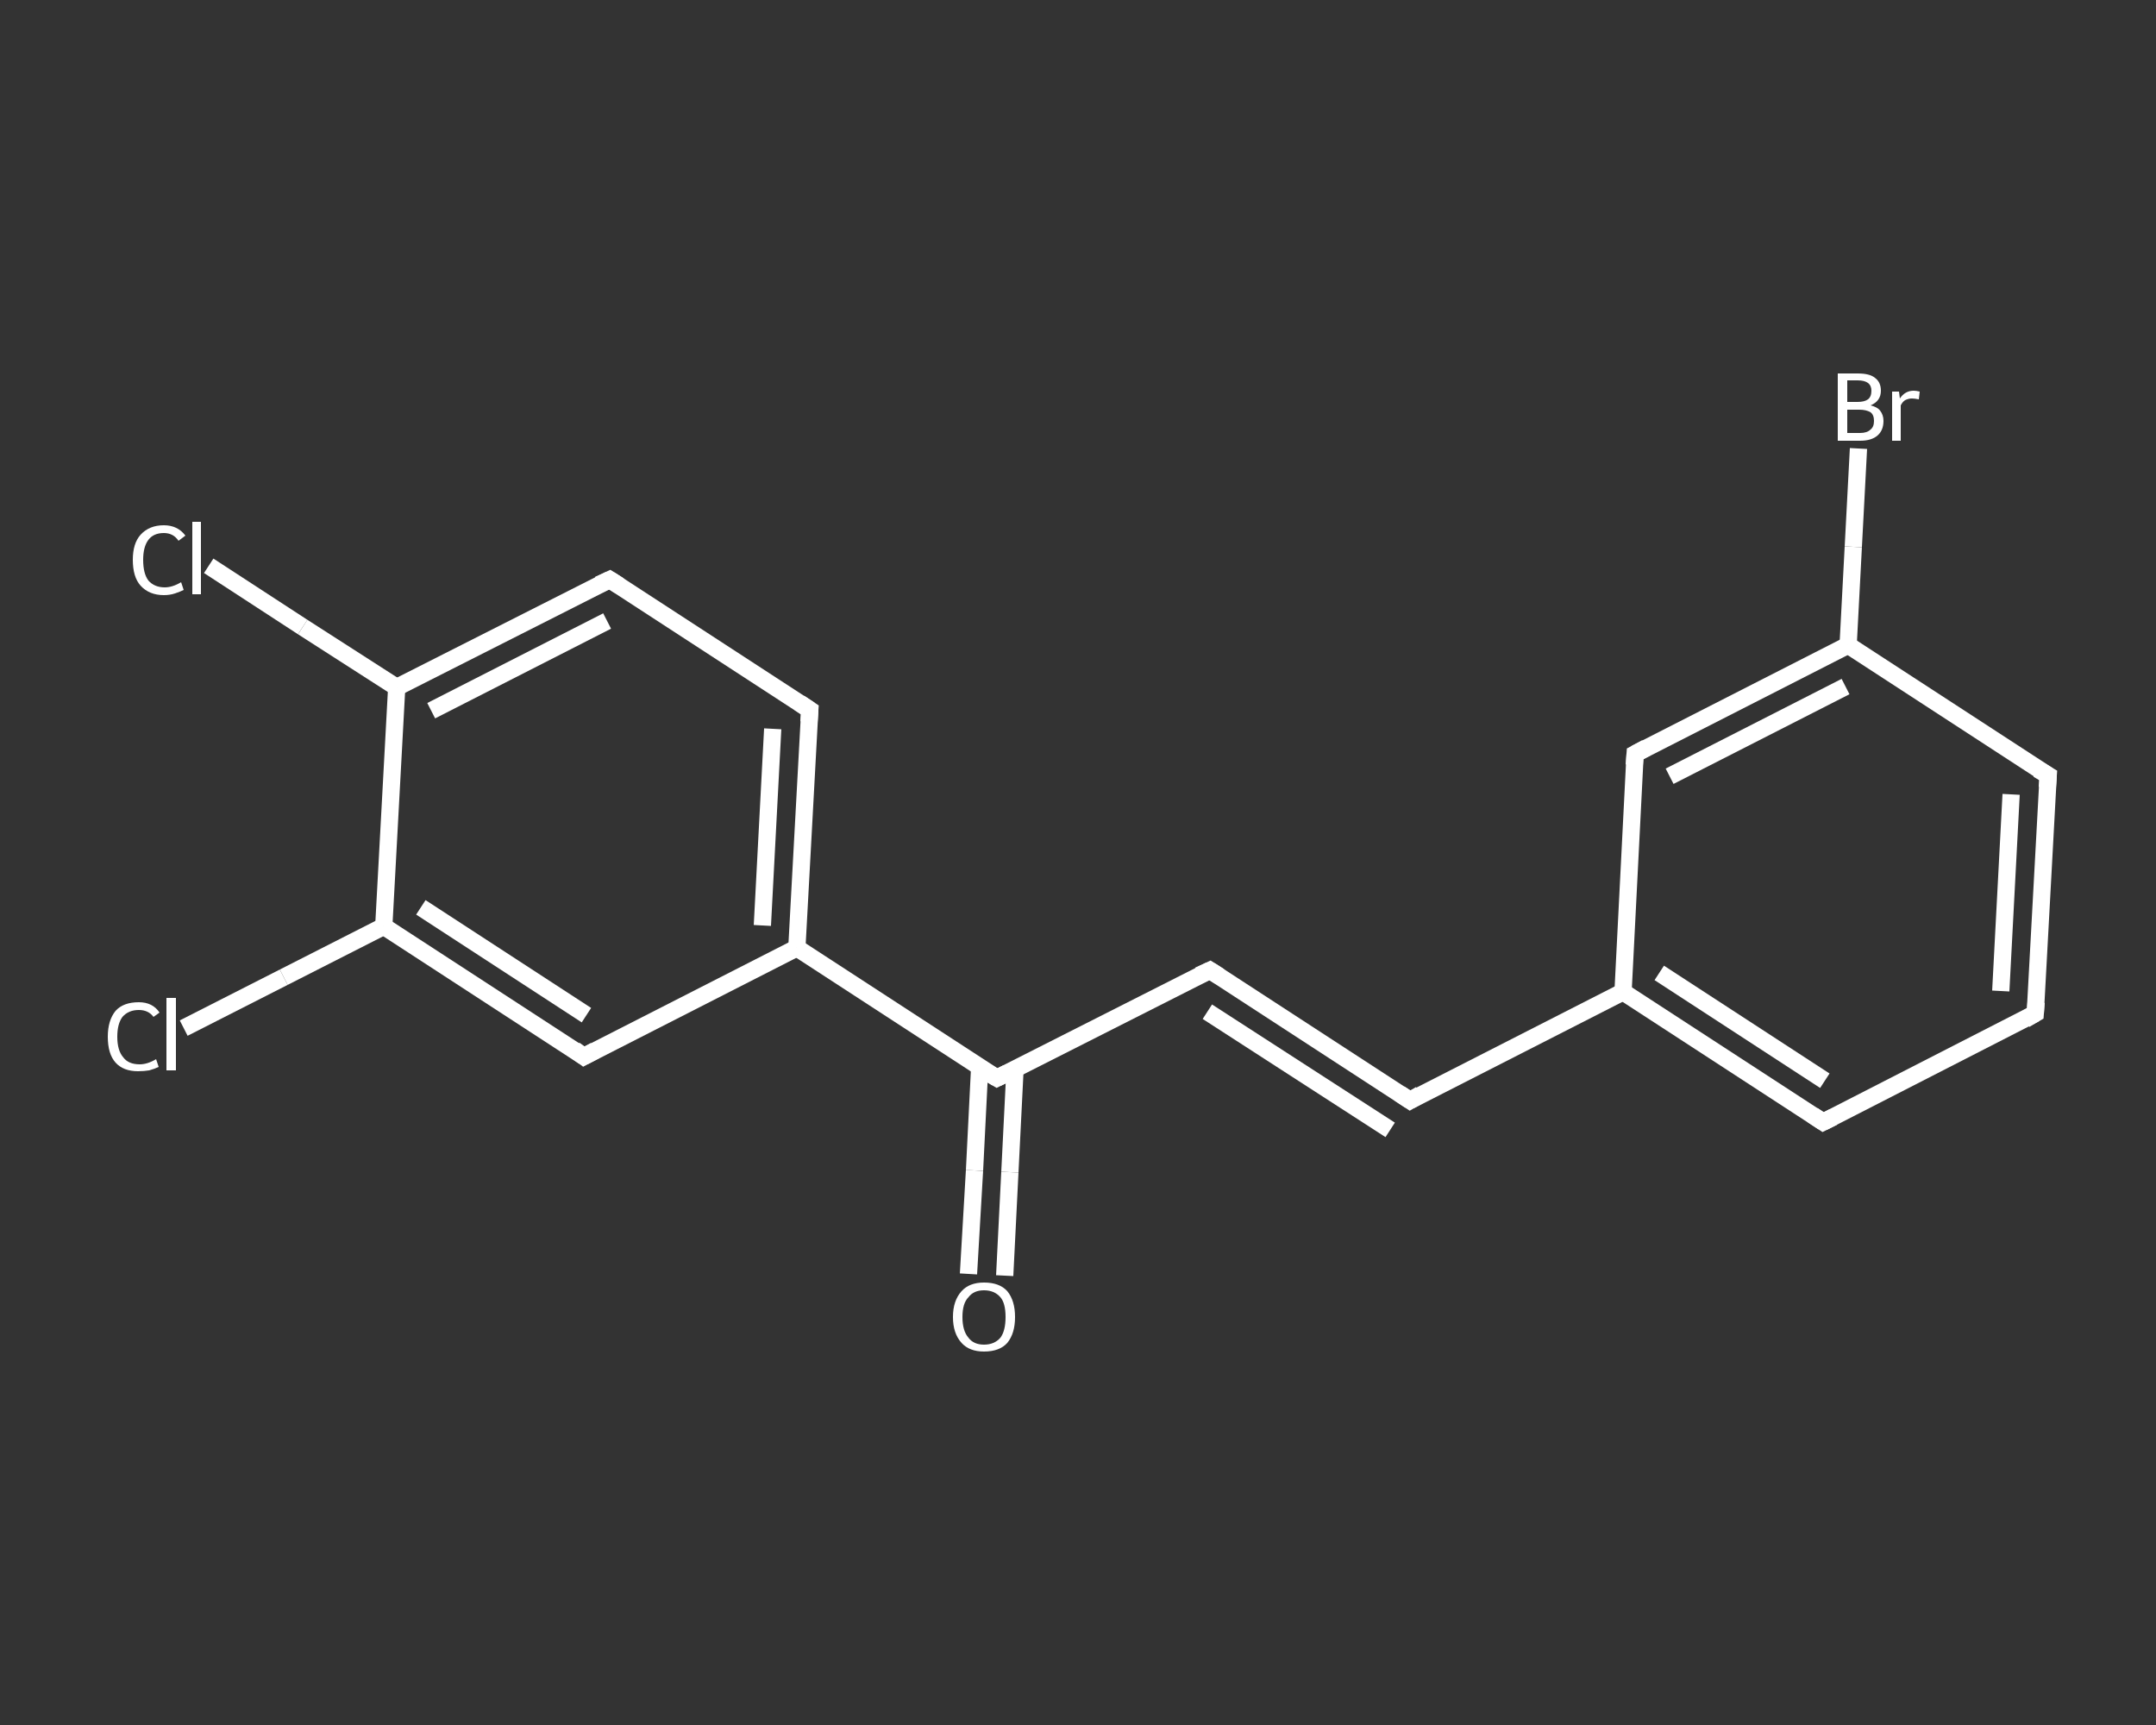 <?xml version='1.0' encoding='iso-8859-1'?>
<svg version='1.1' baseProfile='full'
              xmlns='http://www.w3.org/2000/svg'
                      xmlns:rdkit='http://www.rdkit.org/xml'
                      xmlns:xlink='http://www.w3.org/1999/xlink'
                  xml:space='preserve'
width='250px' height='200px' viewBox='0 0 250 200'>
<rect x="0" y="0" width="250" height="200" fill="#333333" stroke="none"/>
<!-- END OF HEADER -->
<rect style='opacity:1.0;fill:transparent;stroke:none' width='250.0' height='200.0' x='0.0' y='0.0'> </rect>
<path class='bond-0 atom-0 atom-1' d='M 112.3,147.7 L 113.0,135.7' style='fill:none;fill-rule:evenodd;stroke:#FFFFFF;stroke-width:2.0px;stroke-linecap:butt;stroke-linejoin:miter;stroke-opacity:1' />
<path class='bond-0 atom-0 atom-1' d='M 113.0,135.7 L 113.6,123.7' style='fill:none;fill-rule:evenodd;stroke:#FFFFFF;stroke-width:2.0px;stroke-linecap:butt;stroke-linejoin:miter;stroke-opacity:1' />
<path class='bond-0 atom-0 atom-1' d='M 116.5,147.9 L 117.1,135.9' style='fill:none;fill-rule:evenodd;stroke:#FFFFFF;stroke-width:2.0px;stroke-linecap:butt;stroke-linejoin:miter;stroke-opacity:1' />
<path class='bond-0 atom-0 atom-1' d='M 117.1,135.9 L 117.7,123.9' style='fill:none;fill-rule:evenodd;stroke:#FFFFFF;stroke-width:2.0px;stroke-linecap:butt;stroke-linejoin:miter;stroke-opacity:1' />
<path class='bond-1 atom-1 atom-2' d='M 115.6,125.0 L 140.3,112.5' style='fill:none;fill-rule:evenodd;stroke:#FFFFFF;stroke-width:2.0px;stroke-linecap:butt;stroke-linejoin:miter;stroke-opacity:1' />
<path class='bond-2 atom-2 atom-3' d='M 140.3,112.5 L 163.5,127.6' style='fill:none;fill-rule:evenodd;stroke:#FFFFFF;stroke-width:2.0px;stroke-linecap:butt;stroke-linejoin:miter;stroke-opacity:1' />
<path class='bond-2 atom-2 atom-3' d='M 140.0,117.3 L 161.2,131.0' style='fill:none;fill-rule:evenodd;stroke:#FFFFFF;stroke-width:2.0px;stroke-linecap:butt;stroke-linejoin:miter;stroke-opacity:1' />
<path class='bond-3 atom-3 atom-4' d='M 163.5,127.6 L 188.2,115.0' style='fill:none;fill-rule:evenodd;stroke:#FFFFFF;stroke-width:2.0px;stroke-linecap:butt;stroke-linejoin:miter;stroke-opacity:1' />
<path class='bond-4 atom-4 atom-5' d='M 188.2,115.0 L 211.4,130.1' style='fill:none;fill-rule:evenodd;stroke:#FFFFFF;stroke-width:2.0px;stroke-linecap:butt;stroke-linejoin:miter;stroke-opacity:1' />
<path class='bond-4 atom-4 atom-5' d='M 192.4,112.8 L 211.6,125.3' style='fill:none;fill-rule:evenodd;stroke:#FFFFFF;stroke-width:2.0px;stroke-linecap:butt;stroke-linejoin:miter;stroke-opacity:1' />
<path class='bond-5 atom-5 atom-6' d='M 211.4,130.1 L 236.0,117.5' style='fill:none;fill-rule:evenodd;stroke:#FFFFFF;stroke-width:2.0px;stroke-linecap:butt;stroke-linejoin:miter;stroke-opacity:1' />
<path class='bond-6 atom-6 atom-7' d='M 236.0,117.5 L 237.5,89.9' style='fill:none;fill-rule:evenodd;stroke:#FFFFFF;stroke-width:2.0px;stroke-linecap:butt;stroke-linejoin:miter;stroke-opacity:1' />
<path class='bond-6 atom-6 atom-7' d='M 232.0,114.9 L 233.2,92.1' style='fill:none;fill-rule:evenodd;stroke:#FFFFFF;stroke-width:2.0px;stroke-linecap:butt;stroke-linejoin:miter;stroke-opacity:1' />
<path class='bond-7 atom-7 atom-8' d='M 237.5,89.9 L 214.3,74.8' style='fill:none;fill-rule:evenodd;stroke:#FFFFFF;stroke-width:2.0px;stroke-linecap:butt;stroke-linejoin:miter;stroke-opacity:1' />
<path class='bond-8 atom-8 atom-9' d='M 214.3,74.8 L 214.9,63.4' style='fill:none;fill-rule:evenodd;stroke:#FFFFFF;stroke-width:2.0px;stroke-linecap:butt;stroke-linejoin:miter;stroke-opacity:1' />
<path class='bond-8 atom-8 atom-9' d='M 214.9,63.4 L 215.5,52.0' style='fill:none;fill-rule:evenodd;stroke:#FFFFFF;stroke-width:2.0px;stroke-linecap:butt;stroke-linejoin:miter;stroke-opacity:1' />
<path class='bond-9 atom-8 atom-10' d='M 214.3,74.8 L 189.6,87.4' style='fill:none;fill-rule:evenodd;stroke:#FFFFFF;stroke-width:2.0px;stroke-linecap:butt;stroke-linejoin:miter;stroke-opacity:1' />
<path class='bond-9 atom-8 atom-10' d='M 214.0,79.6 L 193.6,90.0' style='fill:none;fill-rule:evenodd;stroke:#FFFFFF;stroke-width:2.0px;stroke-linecap:butt;stroke-linejoin:miter;stroke-opacity:1' />
<path class='bond-10 atom-1 atom-11' d='M 115.6,125.0 L 92.4,109.9' style='fill:none;fill-rule:evenodd;stroke:#FFFFFF;stroke-width:2.0px;stroke-linecap:butt;stroke-linejoin:miter;stroke-opacity:1' />
<path class='bond-11 atom-11 atom-12' d='M 92.4,109.9 L 93.9,82.3' style='fill:none;fill-rule:evenodd;stroke:#FFFFFF;stroke-width:2.0px;stroke-linecap:butt;stroke-linejoin:miter;stroke-opacity:1' />
<path class='bond-11 atom-11 atom-12' d='M 88.4,107.3 L 89.6,84.5' style='fill:none;fill-rule:evenodd;stroke:#FFFFFF;stroke-width:2.0px;stroke-linecap:butt;stroke-linejoin:miter;stroke-opacity:1' />
<path class='bond-12 atom-12 atom-13' d='M 93.9,82.3 L 70.7,67.2' style='fill:none;fill-rule:evenodd;stroke:#FFFFFF;stroke-width:2.0px;stroke-linecap:butt;stroke-linejoin:miter;stroke-opacity:1' />
<path class='bond-13 atom-13 atom-14' d='M 70.7,67.2 L 46.0,79.7' style='fill:none;fill-rule:evenodd;stroke:#FFFFFF;stroke-width:2.0px;stroke-linecap:butt;stroke-linejoin:miter;stroke-opacity:1' />
<path class='bond-13 atom-13 atom-14' d='M 70.4,72.0 L 50.0,82.4' style='fill:none;fill-rule:evenodd;stroke:#FFFFFF;stroke-width:2.0px;stroke-linecap:butt;stroke-linejoin:miter;stroke-opacity:1' />
<path class='bond-14 atom-14 atom-15' d='M 46.0,79.7 L 35.1,72.7' style='fill:none;fill-rule:evenodd;stroke:#FFFFFF;stroke-width:2.0px;stroke-linecap:butt;stroke-linejoin:miter;stroke-opacity:1' />
<path class='bond-14 atom-14 atom-15' d='M 35.1,72.7 L 24.2,65.6' style='fill:none;fill-rule:evenodd;stroke:#FFFFFF;stroke-width:2.0px;stroke-linecap:butt;stroke-linejoin:miter;stroke-opacity:1' />
<path class='bond-15 atom-14 atom-16' d='M 46.0,79.7 L 44.5,107.4' style='fill:none;fill-rule:evenodd;stroke:#FFFFFF;stroke-width:2.0px;stroke-linecap:butt;stroke-linejoin:miter;stroke-opacity:1' />
<path class='bond-16 atom-16 atom-17' d='M 44.5,107.4 L 32.9,113.3' style='fill:none;fill-rule:evenodd;stroke:#FFFFFF;stroke-width:2.0px;stroke-linecap:butt;stroke-linejoin:miter;stroke-opacity:1' />
<path class='bond-16 atom-16 atom-17' d='M 32.9,113.3 L 21.3,119.2' style='fill:none;fill-rule:evenodd;stroke:#FFFFFF;stroke-width:2.0px;stroke-linecap:butt;stroke-linejoin:miter;stroke-opacity:1' />
<path class='bond-17 atom-16 atom-18' d='M 44.5,107.4 L 67.7,122.5' style='fill:none;fill-rule:evenodd;stroke:#FFFFFF;stroke-width:2.0px;stroke-linecap:butt;stroke-linejoin:miter;stroke-opacity:1' />
<path class='bond-17 atom-16 atom-18' d='M 48.8,105.2 L 68.0,117.7' style='fill:none;fill-rule:evenodd;stroke:#FFFFFF;stroke-width:2.0px;stroke-linecap:butt;stroke-linejoin:miter;stroke-opacity:1' />
<path class='bond-18 atom-10 atom-4' d='M 189.6,87.4 L 188.2,115.0' style='fill:none;fill-rule:evenodd;stroke:#FFFFFF;stroke-width:2.0px;stroke-linecap:butt;stroke-linejoin:miter;stroke-opacity:1' />
<path class='bond-19 atom-18 atom-11' d='M 67.7,122.5 L 92.4,109.9' style='fill:none;fill-rule:evenodd;stroke:#FFFFFF;stroke-width:2.0px;stroke-linecap:butt;stroke-linejoin:miter;stroke-opacity:1' />
<path d='M 116.8,124.4 L 115.6,125.0 L 114.4,124.3' style='fill:none;stroke:#FFFFFF;stroke-width:2.0px;stroke-linecap:butt;stroke-linejoin:miter;stroke-opacity:1;' />
<path d='M 139.0,113.1 L 140.3,112.5 L 141.4,113.2' style='fill:none;stroke:#FFFFFF;stroke-width:2.0px;stroke-linecap:butt;stroke-linejoin:miter;stroke-opacity:1;' />
<path d='M 162.3,126.8 L 163.5,127.6 L 164.7,126.9' style='fill:none;stroke:#FFFFFF;stroke-width:2.0px;stroke-linecap:butt;stroke-linejoin:miter;stroke-opacity:1;' />
<path d='M 210.2,129.3 L 211.4,130.1 L 212.6,129.5' style='fill:none;stroke:#FFFFFF;stroke-width:2.0px;stroke-linecap:butt;stroke-linejoin:miter;stroke-opacity:1;' />
<path d='M 234.8,118.2 L 236.0,117.5 L 236.1,116.2' style='fill:none;stroke:#FFFFFF;stroke-width:2.0px;stroke-linecap:butt;stroke-linejoin:miter;stroke-opacity:1;' />
<path d='M 237.4,91.3 L 237.5,89.9 L 236.3,89.2' style='fill:none;stroke:#FFFFFF;stroke-width:2.0px;stroke-linecap:butt;stroke-linejoin:miter;stroke-opacity:1;' />
<path d='M 190.9,86.7 L 189.6,87.4 L 189.5,88.7' style='fill:none;stroke:#FFFFFF;stroke-width:2.0px;stroke-linecap:butt;stroke-linejoin:miter;stroke-opacity:1;' />
<path d='M 93.8,83.7 L 93.9,82.3 L 92.7,81.5' style='fill:none;stroke:#FFFFFF;stroke-width:2.0px;stroke-linecap:butt;stroke-linejoin:miter;stroke-opacity:1;' />
<path d='M 71.8,67.9 L 70.7,67.2 L 69.4,67.8' style='fill:none;stroke:#FFFFFF;stroke-width:2.0px;stroke-linecap:butt;stroke-linejoin:miter;stroke-opacity:1;' />
<path d='M 66.6,121.7 L 67.7,122.5 L 69.0,121.8' style='fill:none;stroke:#FFFFFF;stroke-width:2.0px;stroke-linecap:butt;stroke-linejoin:miter;stroke-opacity:1;' />
<path class='atom-0' d='M 110.5 152.7
Q 110.5 150.8, 111.5 149.7
Q 112.4 148.7, 114.1 148.7
Q 115.9 148.7, 116.8 149.7
Q 117.7 150.8, 117.7 152.7
Q 117.7 154.6, 116.8 155.7
Q 115.9 156.7, 114.1 156.7
Q 112.4 156.7, 111.5 155.7
Q 110.5 154.6, 110.5 152.7
M 114.1 155.9
Q 115.3 155.9, 116.0 155.1
Q 116.6 154.3, 116.6 152.7
Q 116.6 151.1, 116.0 150.4
Q 115.3 149.6, 114.1 149.6
Q 112.9 149.6, 112.3 150.4
Q 111.6 151.1, 111.6 152.7
Q 111.6 154.3, 112.3 155.1
Q 112.9 155.9, 114.1 155.9
' fill='#FFFFFF'/>
<path class='atom-9' d='M 216.9 47.0
Q 217.7 47.2, 218.0 47.6
Q 218.4 48.1, 218.4 48.8
Q 218.4 49.9, 217.7 50.5
Q 217.0 51.1, 215.7 51.1
L 213.1 51.1
L 213.1 43.3
L 215.4 43.3
Q 216.8 43.3, 217.4 43.8
Q 218.1 44.3, 218.1 45.3
Q 218.1 46.5, 216.9 47.0
M 214.2 44.1
L 214.2 46.6
L 215.4 46.6
Q 216.2 46.6, 216.6 46.3
Q 217.0 46.0, 217.0 45.3
Q 217.0 44.1, 215.4 44.1
L 214.2 44.1
M 215.7 50.2
Q 216.5 50.2, 216.9 49.8
Q 217.3 49.5, 217.3 48.8
Q 217.3 48.1, 216.9 47.8
Q 216.4 47.5, 215.6 47.5
L 214.2 47.5
L 214.2 50.2
L 215.7 50.2
' fill='#FFFFFF'/>
<path class='atom-9' d='M 220.2 45.4
L 220.3 46.2
Q 220.9 45.3, 221.9 45.3
Q 222.2 45.3, 222.6 45.4
L 222.5 46.3
Q 222.0 46.2, 221.7 46.2
Q 221.3 46.2, 220.9 46.4
Q 220.6 46.6, 220.4 47.0
L 220.4 51.1
L 219.4 51.1
L 219.4 45.4
L 220.2 45.4
' fill='#FFFFFF'/>
<path class='atom-15' d='M 15.4 64.9
Q 15.4 63.0, 16.3 62.0
Q 17.3 60.9, 19.0 60.9
Q 20.6 60.9, 21.5 62.1
L 20.7 62.7
Q 20.1 61.8, 19.0 61.8
Q 17.8 61.8, 17.2 62.6
Q 16.6 63.4, 16.6 64.9
Q 16.6 66.5, 17.2 67.3
Q 17.9 68.1, 19.1 68.1
Q 20.0 68.1, 21.0 67.5
L 21.3 68.4
Q 20.9 68.6, 20.3 68.8
Q 19.7 69.0, 19.0 69.0
Q 17.3 69.0, 16.3 67.9
Q 15.4 66.9, 15.4 64.9
' fill='#FFFFFF'/>
<path class='atom-15' d='M 22.3 60.5
L 23.3 60.5
L 23.3 68.9
L 22.3 68.9
L 22.3 60.5
' fill='#FFFFFF'/>
<path class='atom-17' d='M 12.5 120.2
Q 12.5 118.3, 13.4 117.2
Q 14.3 116.2, 16.1 116.2
Q 17.7 116.2, 18.5 117.4
L 17.8 117.9
Q 17.2 117.1, 16.1 117.1
Q 14.9 117.1, 14.2 117.9
Q 13.6 118.7, 13.6 120.2
Q 13.6 121.8, 14.3 122.6
Q 14.9 123.4, 16.2 123.4
Q 17.1 123.4, 18.1 122.8
L 18.4 123.7
Q 18.0 123.9, 17.3 124.1
Q 16.7 124.2, 16.0 124.2
Q 14.3 124.2, 13.4 123.2
Q 12.5 122.2, 12.5 120.2
' fill='#FFFFFF'/>
<path class='atom-17' d='M 19.3 115.7
L 20.4 115.7
L 20.4 124.1
L 19.3 124.1
L 19.3 115.7
' fill='#FFFFFF'/>
</svg>
